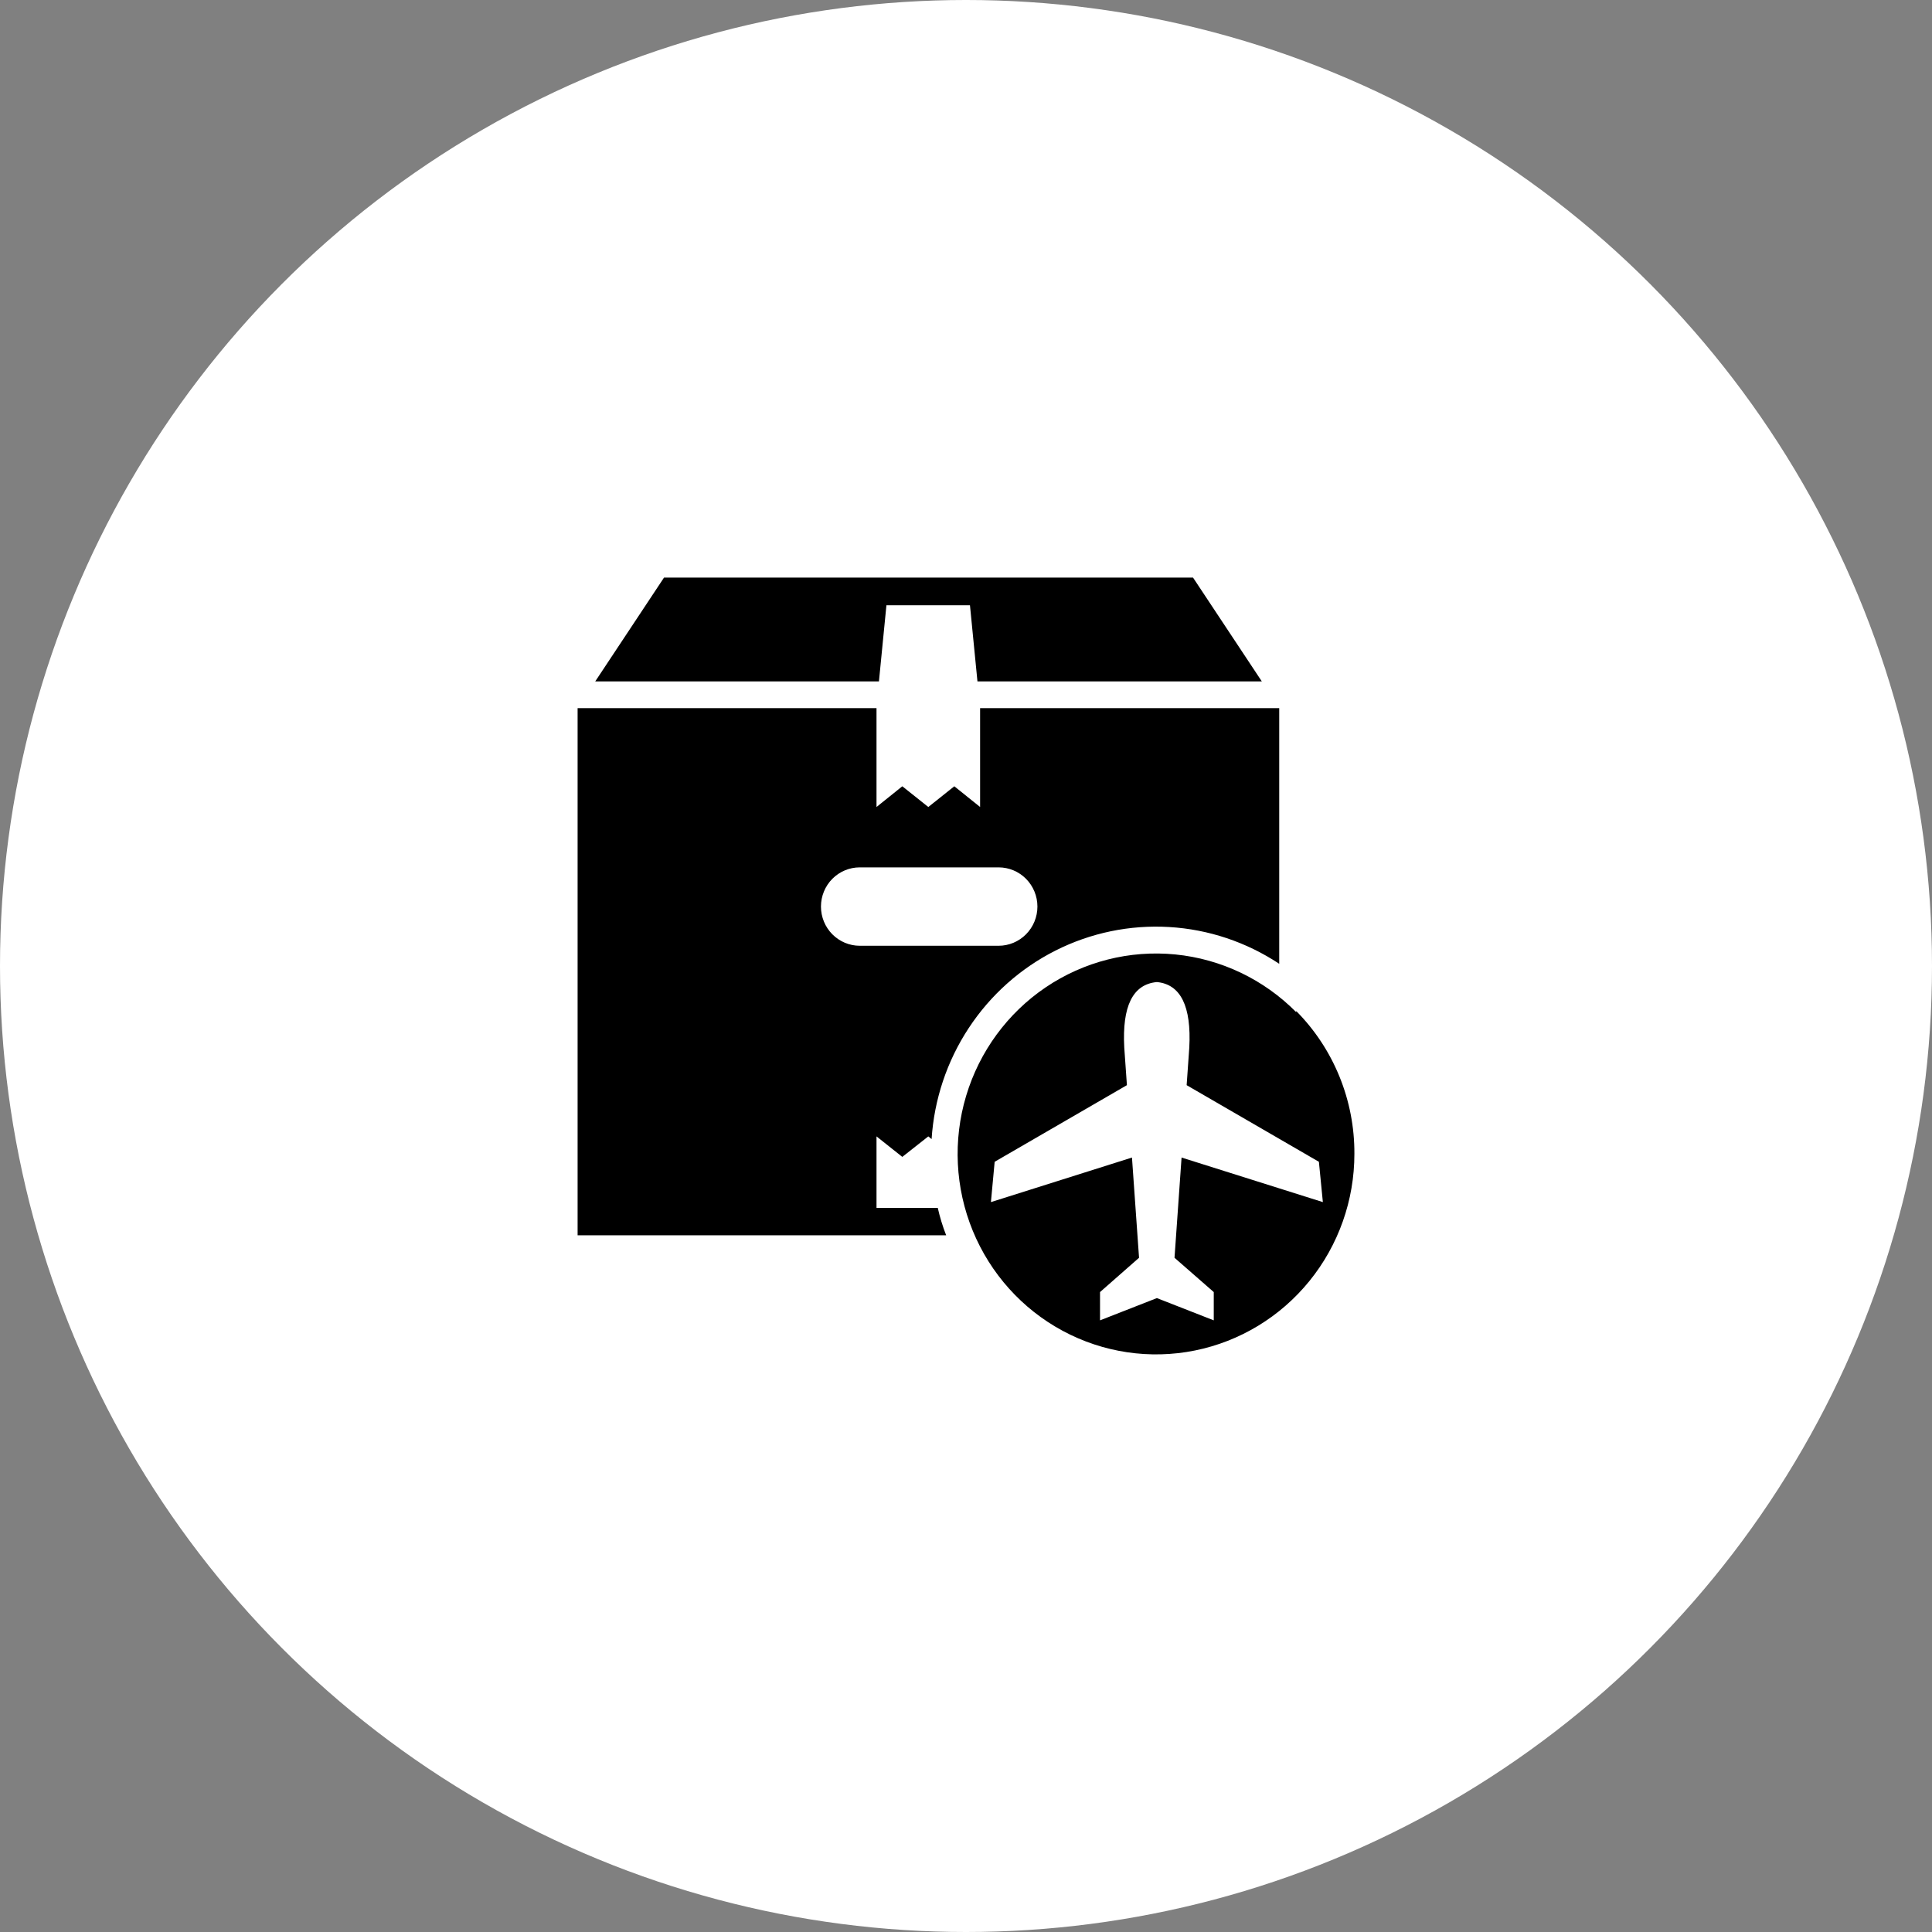 <svg width="97" height="97" viewBox="0 0 97 97" fill="none" xmlns="http://www.w3.org/2000/svg">
<rect x="0" y="0" width="97" height="97" fill="#808080" stroke="none"/>
<circle cx="48.5" cy="48.5" r="48.5" fill="white" style="fill:white;fill:white;fill-opacity:1;"/>
<path fill-rule="evenodd" clip-rule="evenodd" d="M29 35.553H44.007V40.517L45.302 39.477L46.608 40.517L47.913 39.477L49.208 40.517V35.553H64.226V48.389C62.575 47.296 60.67 46.659 58.7 46.543C56.73 46.426 54.763 46.833 52.998 47.723C51.232 48.614 49.728 49.956 48.636 51.617C47.543 53.278 46.901 55.2 46.773 57.19L46.608 57.055L45.302 58.084L44.007 57.055V60.645H47.083C47.188 61.113 47.329 61.573 47.504 62.02H29V35.553ZM65.078 50.816C63.448 49.17 61.303 48.147 59.01 47.92C56.716 47.694 54.416 48.278 52.5 49.572C50.585 50.867 49.174 52.793 48.506 55.022C47.839 57.251 47.957 59.644 48.84 61.794C49.724 63.945 51.318 65.719 53.351 66.815C55.385 67.911 57.731 68.261 59.991 67.805C62.251 67.349 64.284 66.115 65.744 64.314C67.205 62.513 68.002 60.256 68 57.928C68.006 56.597 67.751 55.278 67.249 54.048C66.748 52.818 66.01 51.7 65.078 50.76V50.816ZM29.885 34.211L33.338 29H59.899L63.352 34.211H49.075L48.699 30.387H44.505L44.129 34.211H29.885ZM43.166 43.548H50.138C50.654 43.548 51.15 43.755 51.515 44.124C51.88 44.493 52.086 44.994 52.086 45.516C52.086 46.038 51.88 46.538 51.515 46.907C51.15 47.276 50.654 47.484 50.138 47.484H43.166C42.649 47.484 42.154 47.276 41.788 46.907C41.423 46.538 41.218 46.038 41.218 45.516C41.218 44.994 41.423 44.493 41.788 44.124C42.154 43.755 42.649 43.548 43.166 43.548ZM58.084 65.173L55.229 66.291V64.871L57.188 63.149L56.833 58.117L49.751 60.354L49.939 58.33L56.579 54.483L56.446 52.594C56.335 50.525 56.867 49.418 58.084 49.306C59.279 49.418 59.821 50.525 59.711 52.594L59.578 54.483L66.218 58.33L66.417 60.354L59.323 58.117L58.969 63.149L60.939 64.871V66.291L58.084 65.173Z" fill="#E0E0E0" style="fill:#E0E0E0;fill:color(display-p3 0.878 0.878 0.878);fill-opacity:1;"/>
</svg>
